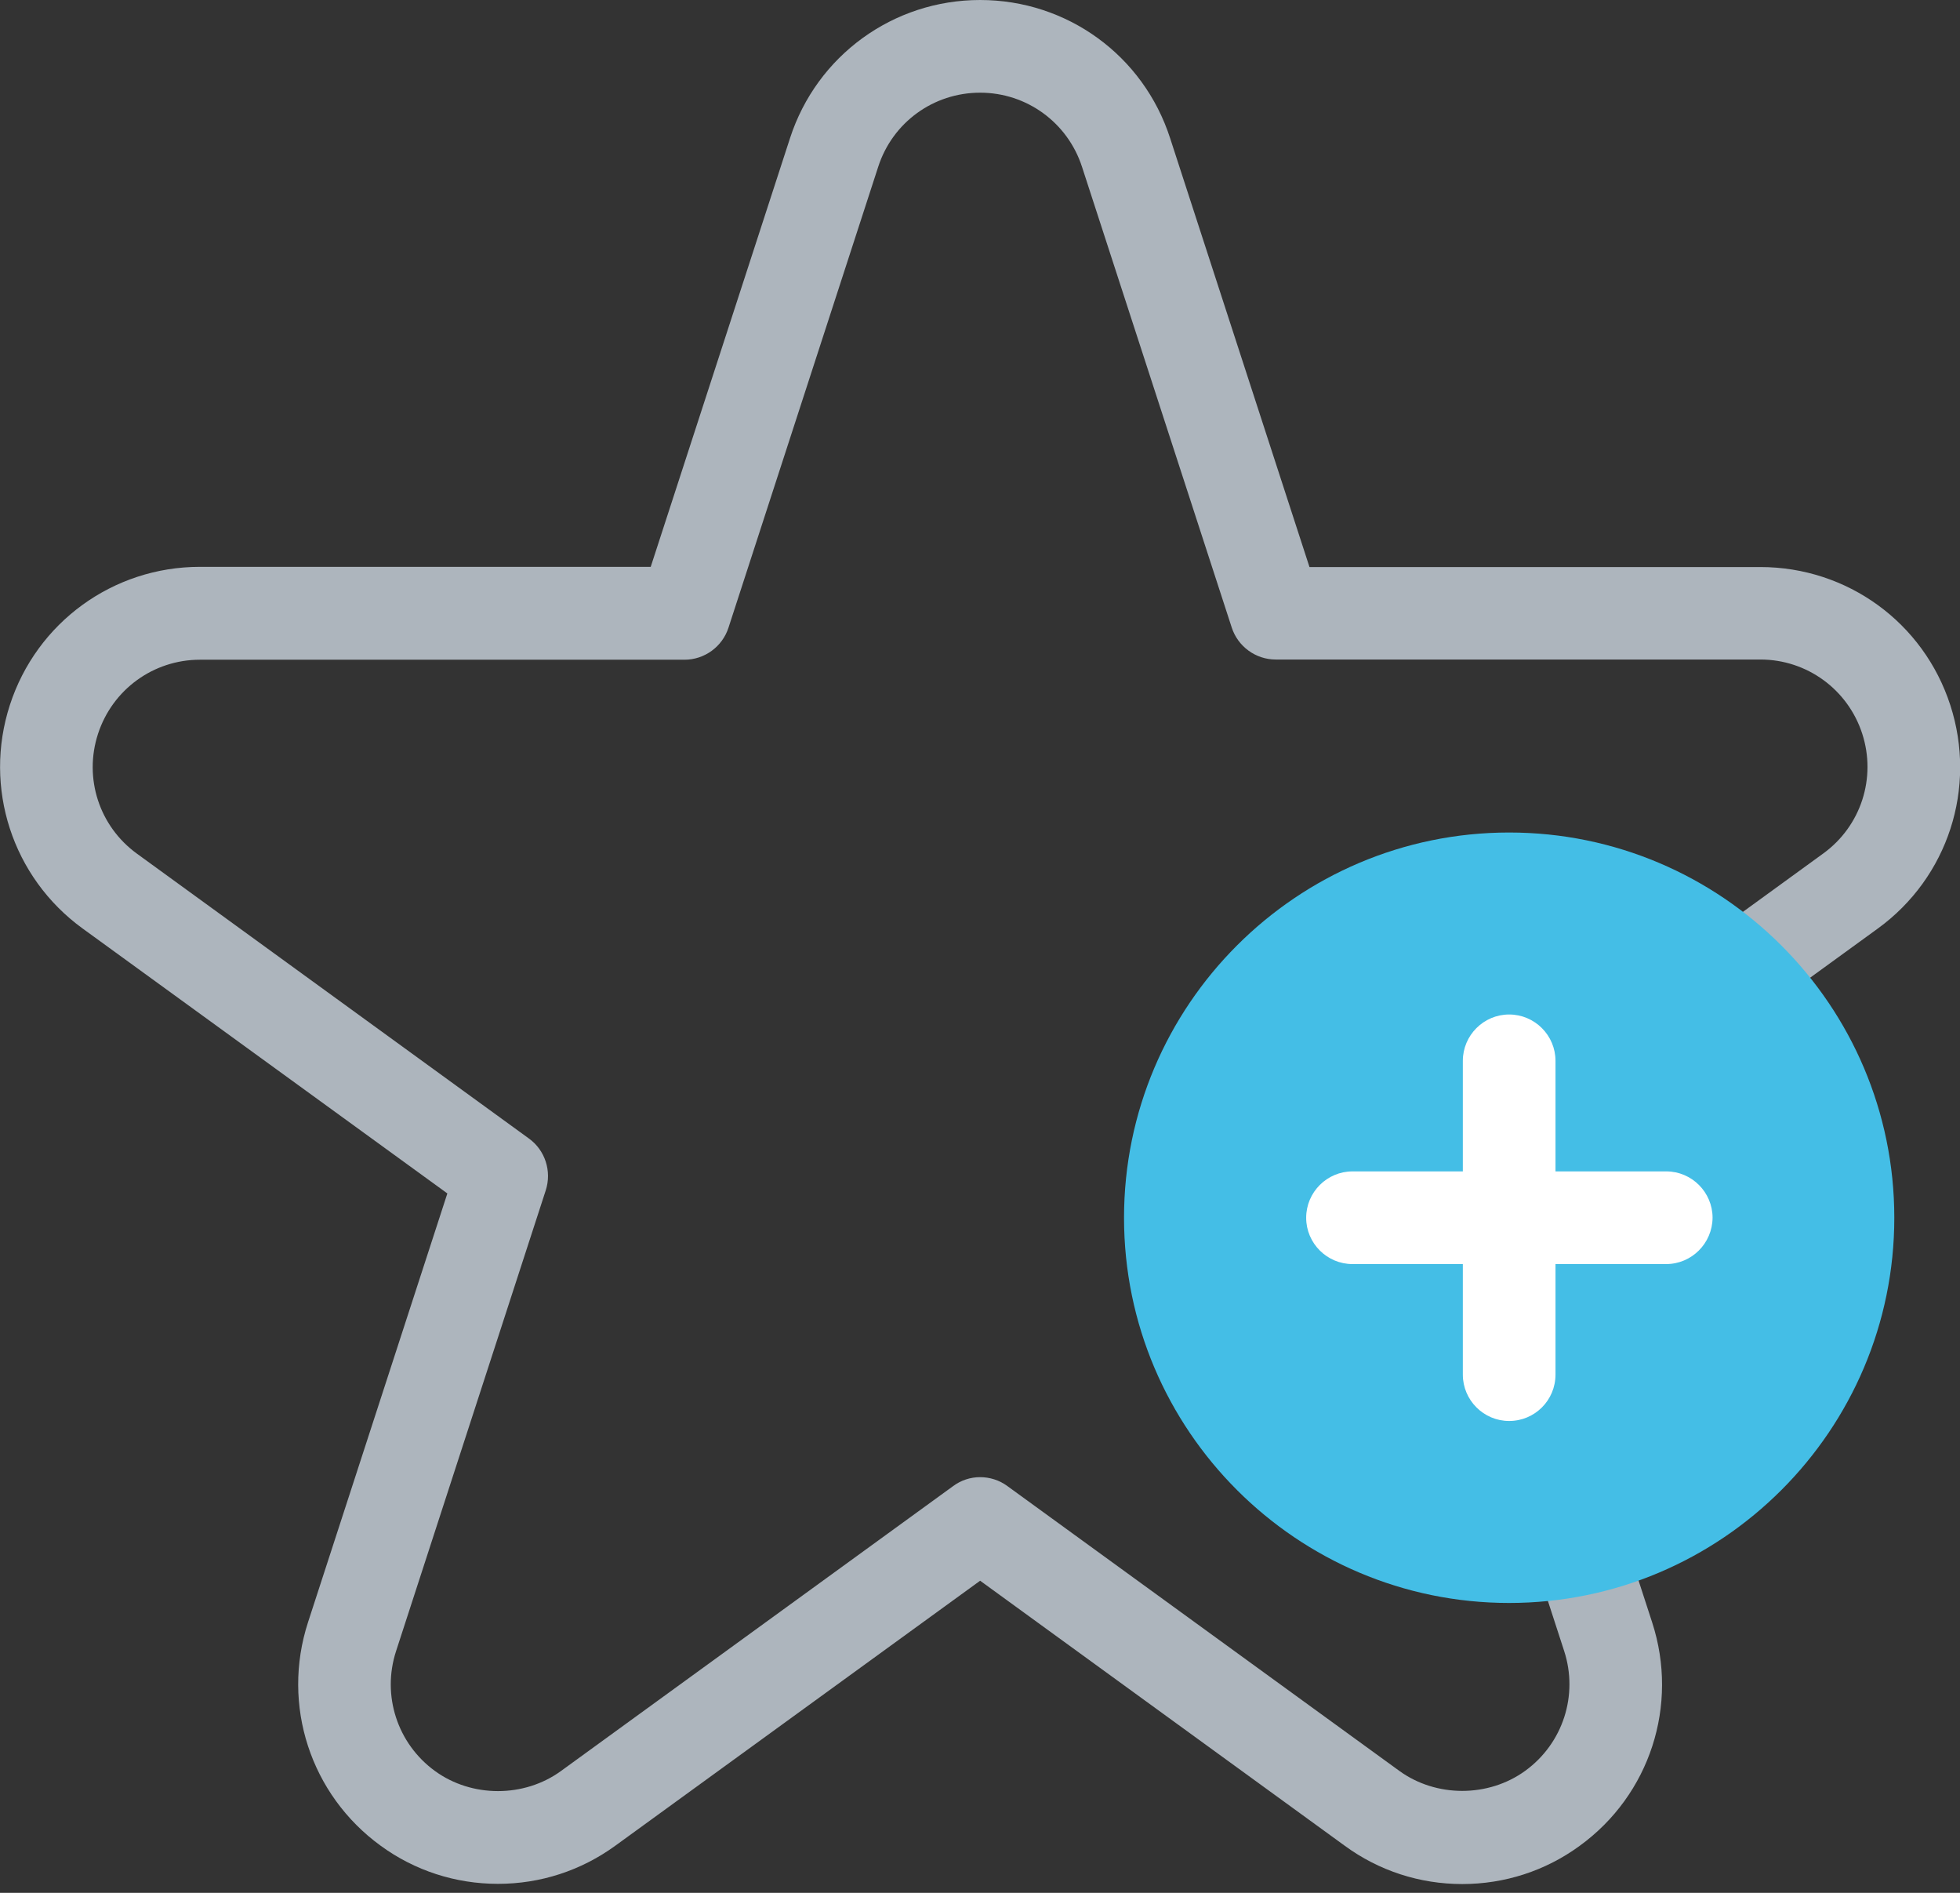 <svg width="29" height="28" viewBox="0 0 29 28" fill="none" xmlns="http://www.w3.org/2000/svg">
<rect x="0" y="0" width="29" height="28" fill="#333333" stroke="none"/>
<g clip-path="url(#clip0_1_490)">
<path d="M21.635 27.87C21.008 27.87 20.404 27.675 19.896 27.303L14.502 23.383L9.104 27.303C8.596 27.672 7.995 27.867 7.368 27.867C6.741 27.867 6.137 27.672 5.632 27.303C4.593 26.548 4.161 25.22 4.557 23.999L6.619 17.654L1.221 13.734C0.183 12.979 -0.25 11.651 0.146 10.429C0.542 9.208 1.672 8.385 2.958 8.385H9.628L11.69 2.041C12.086 0.822 13.216 0 14.502 0C15.787 0 16.917 0.819 17.313 2.044L19.375 8.388H26.046C27.331 8.388 28.461 9.208 28.857 10.432C29.253 11.654 28.823 12.982 27.782 13.737L22.384 17.657L24.446 24.002C24.842 25.223 24.413 26.551 23.371 27.306C22.866 27.675 22.262 27.87 21.635 27.87ZM14.502 21.851C14.642 21.851 14.785 21.894 14.904 21.982L20.703 26.195C21.248 26.591 22.022 26.591 22.567 26.195C23.125 25.79 23.356 25.077 23.143 24.422L20.928 17.605C20.837 17.322 20.938 17.014 21.178 16.838L26.977 12.625C27.535 12.22 27.766 11.507 27.553 10.852C27.34 10.198 26.734 9.756 26.046 9.756H18.875C18.58 9.756 18.315 9.564 18.224 9.281L16.009 2.467C15.796 1.812 15.19 1.371 14.502 1.371C13.813 1.371 13.207 1.809 12.994 2.467L10.779 9.284C10.688 9.567 10.423 9.759 10.128 9.759H2.958C2.269 9.759 1.663 10.201 1.45 10.856C1.237 11.511 1.468 12.223 2.026 12.628L7.825 16.841C8.066 17.014 8.166 17.325 8.075 17.608L5.86 24.425C5.647 25.08 5.879 25.793 6.436 26.198C6.981 26.594 7.755 26.594 8.3 26.198L14.1 21.985C14.218 21.897 14.358 21.851 14.502 21.851Z" fill="#ADB5BD"/>
<path d="M27.343 18.013C27.343 15.245 25.098 13 22.329 13C19.561 13 17.316 15.245 17.316 18.013C17.316 20.782 19.564 23.027 22.329 23.027C25.098 23.027 27.343 20.782 27.343 18.013Z" fill="#44BEE6"/>
<path d="M22.329 23.712C19.189 23.712 16.631 21.157 16.631 18.014C16.631 14.87 19.189 12.315 22.329 12.315C25.47 12.315 28.028 14.87 28.028 18.014C28.028 21.157 25.473 23.712 22.329 23.712ZM22.329 13.685C19.945 13.685 18.001 15.626 18.001 18.014C18.001 20.401 19.942 22.342 22.329 22.342C24.718 22.342 26.658 20.401 26.658 18.014C26.658 15.626 24.718 13.685 22.329 13.685Z" fill="#44BEE6"/>
<path d="M24.651 18.699H20.012C19.634 18.699 19.326 18.391 19.326 18.014C19.326 17.636 19.634 17.328 20.012 17.328H24.654C25.031 17.328 25.339 17.636 25.339 18.014C25.336 18.391 25.031 18.699 24.651 18.699Z" fill="white"/>
<path d="M22.329 21.02C21.952 21.02 21.644 20.712 21.644 20.334V15.693C21.644 15.315 21.952 15.007 22.329 15.007C22.707 15.007 23.015 15.315 23.015 15.693V20.334C23.015 20.712 22.71 21.02 22.329 21.02Z" fill="white"/>
</g>
<defs>
<clipPath id="clip0_1_490">
<rect width="29" height="27.87" fill="white"/>
</clipPath>
</defs>
</svg>

